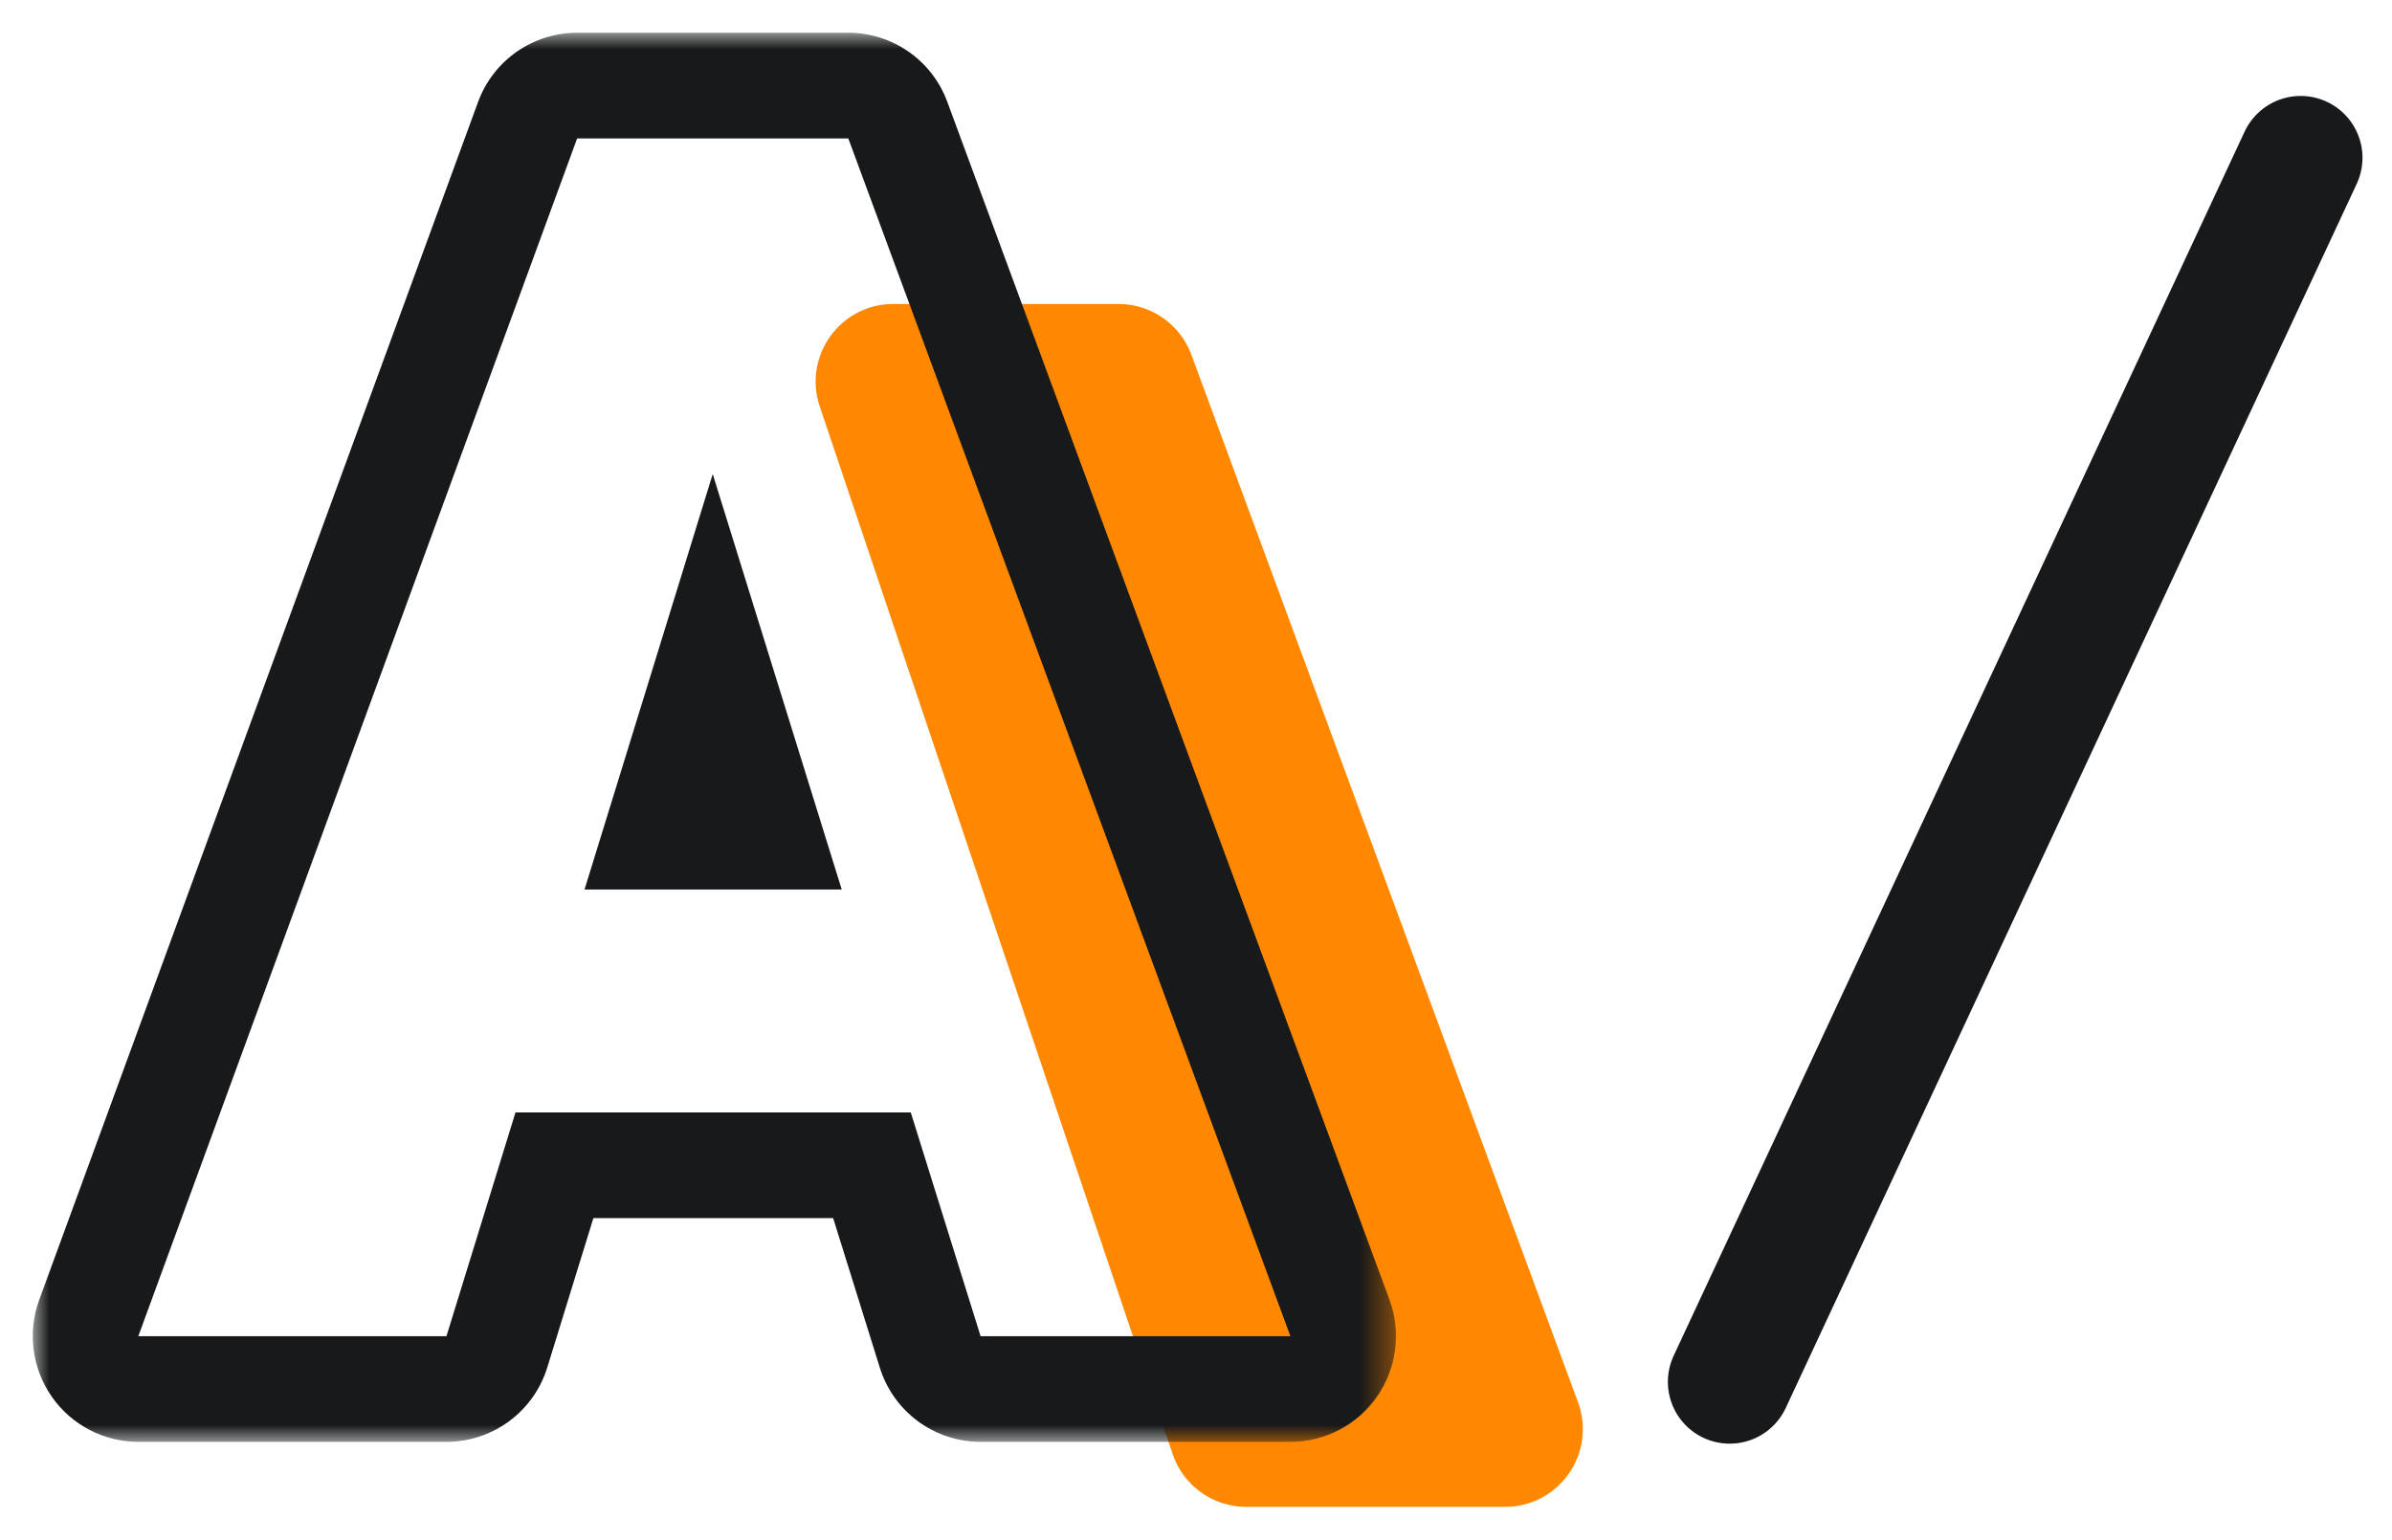 <?xml version="1.0" encoding="UTF-8"?>
<svg viewBox="0 0 73 47" version="1.1" xmlns="http://www.w3.org/2000/svg" xmlns:xlink="http://www.w3.org/1999/xlink">
    <title>d_A</title>
    <defs>
        <polygon id="path-1" points="1.14002245e-15 0 41.602 0 41.602 43.016 1.14002245e-15 43.016"></polygon>
    </defs>
    <g id="d_A" stroke="none" stroke-width="1" fill="none" fill-rule="evenodd">
        <path d="M34.136,9.279 C35.128,9.279 36.015,9.897 36.359,10.829 L48.158,42.804 C48.729,44.354 47.584,46 45.934,46 L38.031,46 C37.014,46 36.11,45.35 35.786,44.385 L25.018,12.41 C24.499,10.872 25.642,9.279 27.263,9.279 L34.136,9.279 Z" id="Fill-1" fill="#FF8800"></path>
        <g id="Group-5" transform="translate(1, 1)">
            <mask id="mask-2" fill="white">
                <use xlink:href="#path-1"></use>
            </mask>
            <g id="Clip-4"></g>
            <path d="M24.889,-8.06480518e-05 L16.613,-8.06480518e-05 C15.261,-8.06480518e-05 14.053,0.844 13.589,2.115 L0.197,38.68 C-0.165,39.669 -0.022,40.773 0.58,41.637 C1.183,42.501 2.169,43.016 3.221,43.016 L12.625,43.016 C14.039,43.016 15.286,42.094 15.703,40.742 L17.109,36.185 L24.426,36.185 L25.851,40.752 C26.271,42.099 27.517,43.016 28.926,43.016 L38.381,43.016 C39.434,43.016 40.422,42.5 41.024,41.634 C41.627,40.768 41.768,39.662 41.403,38.672 L27.91,2.108 C27.443,0.841 26.237,-8.06480518e-05 24.889,-8.06480518e-05 L24.889,-8.06480518e-05 Z M16.839,26.154 L24.688,26.154 L20.751,13.471 L16.839,26.154 L16.839,26.154 Z M24.889,3.226 L38.381,39.79 L28.926,39.79 L26.795,32.959 L14.732,32.959 L12.625,39.79 L3.221,39.79 L16.613,3.226 L24.889,3.226 Z" id="Fill-3" fill="#18191A" mask="url(#mask-2)"></path>
        </g>
        <line x1="53.5" y1="42.5" x2="69.5" y2="4.5" id="Stroke-11" stroke="#18191A" stroke-width="3.774" stroke-linecap="round" stroke-linejoin="round" transform="translate(61.5, 23.5) rotate(2.166) translate(-61.5, -23.5) "></line>
    </g>
</svg>